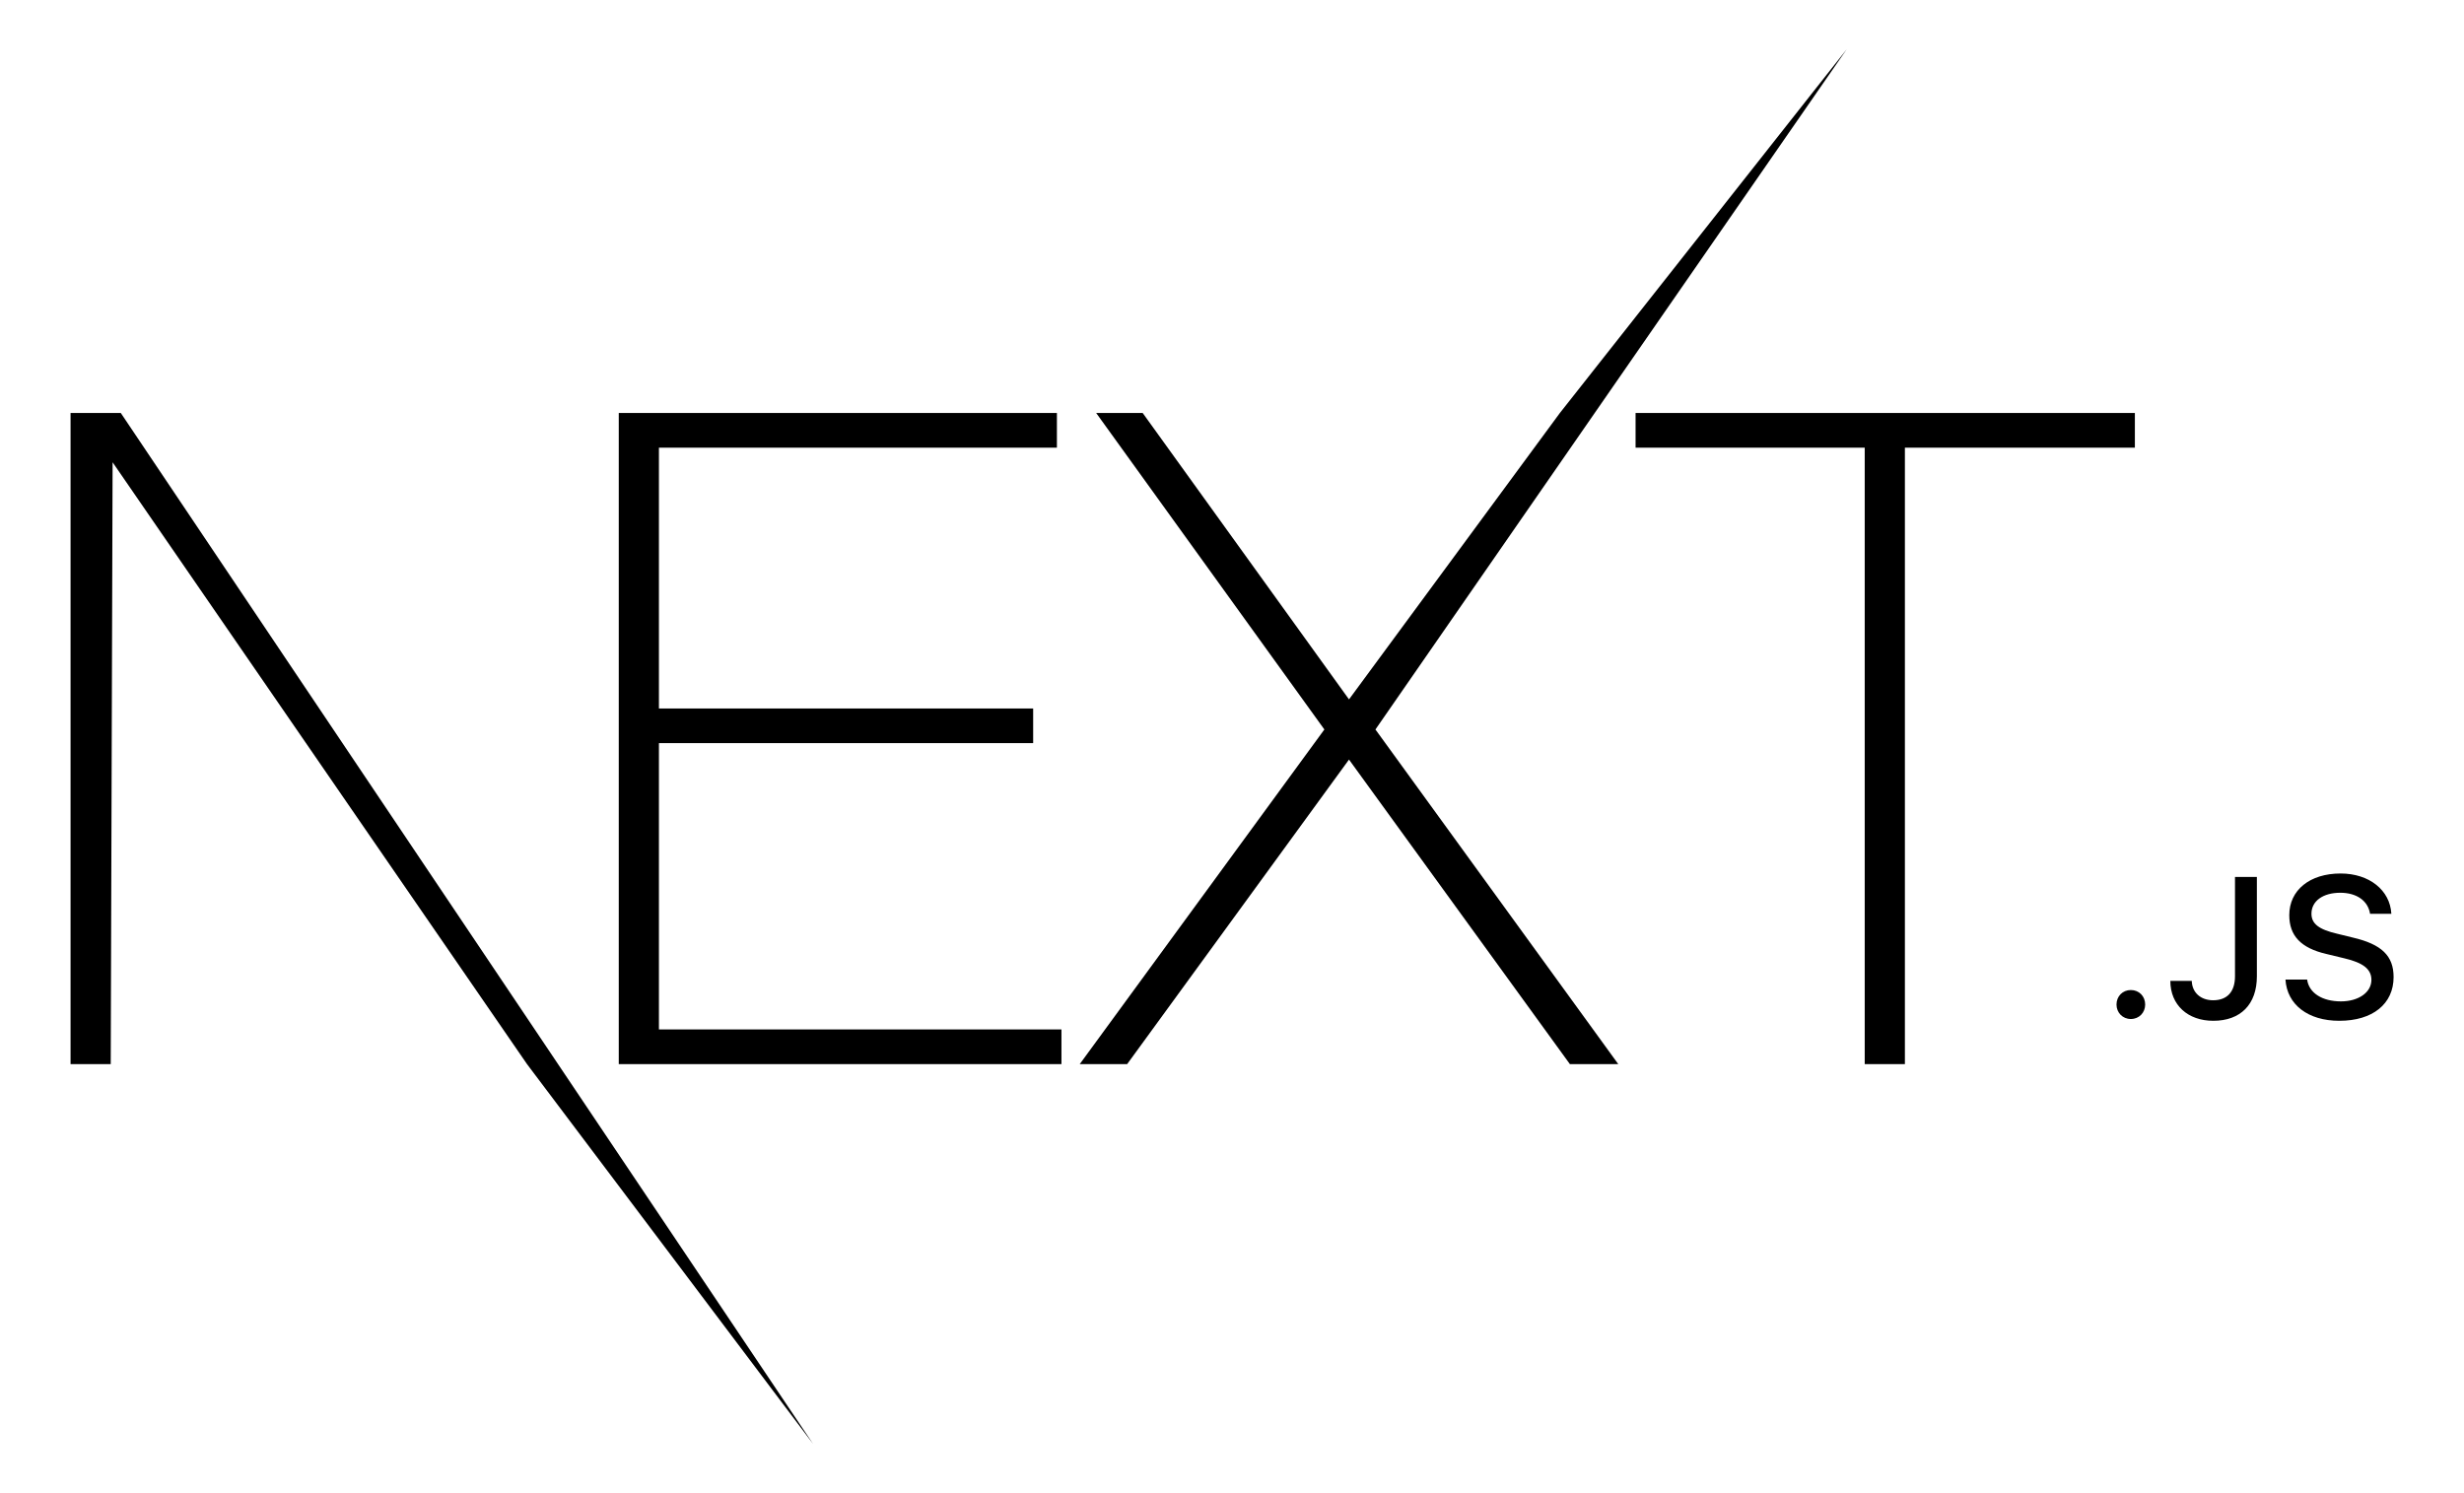 <svg width="33" height="20" viewBox="0 0 33 20" fill="none" xmlns="http://www.w3.org/2000/svg">
<path d="M8.287 5.532H14.155V5.996H8.825V9.49H13.837V9.954H8.825V13.789H14.216V14.253H8.287V5.532ZM14.681 5.532H15.304L18.067 9.368L20.891 5.532L24.732 0.661L18.421 9.771L21.673 14.253H21.025L18.067 10.174L15.096 14.253H14.461L17.737 9.771L14.681 5.532ZM21.905 5.996V5.532H28.592V5.996H25.512V14.253H24.974V5.996H21.905Z" fill="black"/>
<path d="M0.945 5.532H1.618L10.889 19.34L7.058 14.253L1.508 6.192L1.483 14.253H0.945V5.532Z" fill="black"/>
<path d="M28.538 13.649C28.649 13.649 28.73 13.564 28.73 13.455C28.73 13.345 28.649 13.261 28.538 13.261C28.428 13.261 28.346 13.345 28.346 13.455C28.346 13.564 28.428 13.649 28.538 13.649ZM29.067 13.138C29.067 13.461 29.301 13.673 29.642 13.673C30.006 13.673 30.226 13.455 30.226 13.077V11.746H29.933V13.076C29.933 13.286 29.827 13.398 29.64 13.398C29.472 13.398 29.358 13.293 29.354 13.138H29.067ZM30.609 13.121C30.63 13.457 30.911 13.673 31.33 13.673C31.777 13.673 32.057 13.447 32.057 13.087C32.057 12.804 31.898 12.648 31.51 12.558L31.302 12.507C31.056 12.45 30.957 12.373 30.957 12.239C30.957 12.069 31.111 11.958 31.343 11.958C31.563 11.958 31.715 12.066 31.742 12.24H32.027C32.01 11.923 31.73 11.7 31.347 11.7C30.935 11.7 30.66 11.923 30.66 12.258C30.66 12.534 30.816 12.699 31.157 12.778L31.401 12.837C31.65 12.896 31.76 12.982 31.76 13.125C31.76 13.292 31.588 13.413 31.352 13.413C31.1 13.413 30.924 13.3 30.899 13.121H30.609Z" fill="black"/>
</svg>
